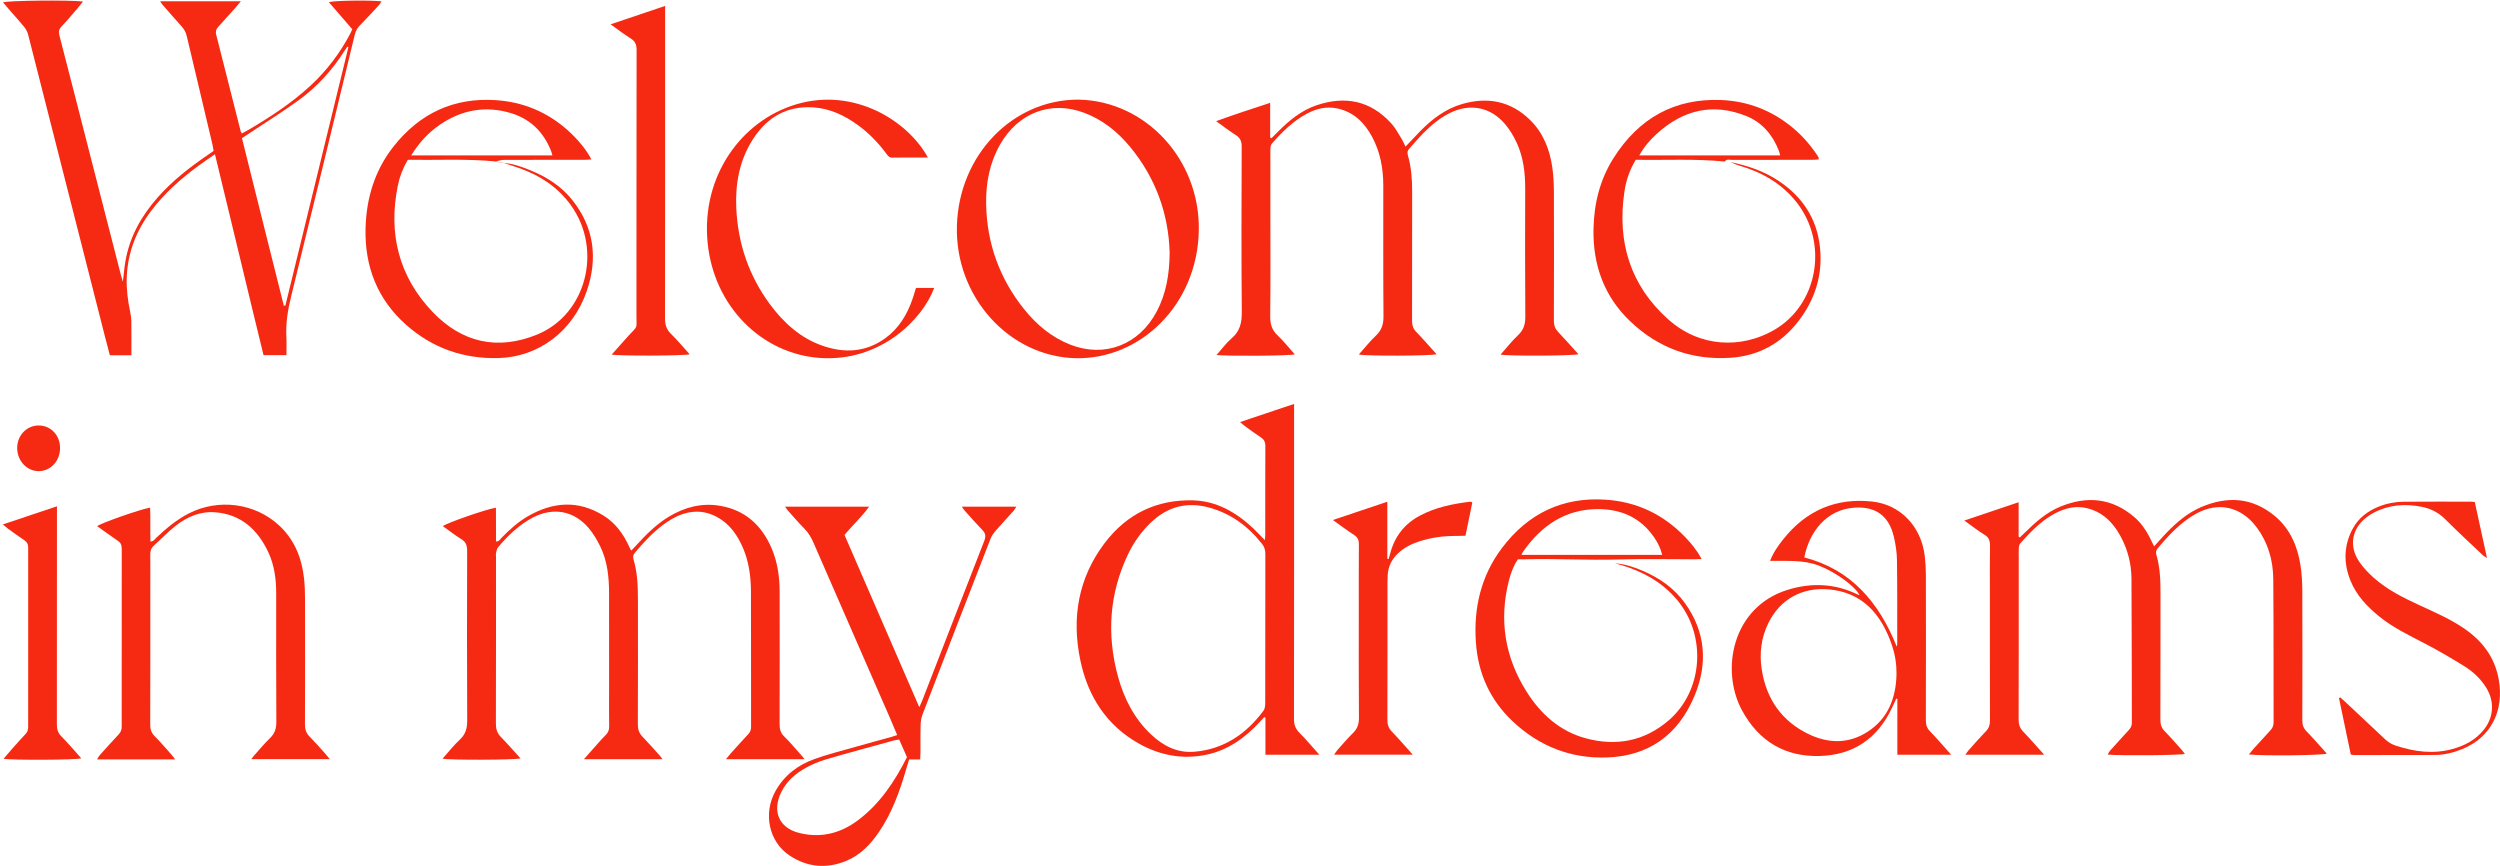 <svg xmlns="http://www.w3.org/2000/svg" width="840" height="291" viewBox="0 0 840 291" fill="none"><path d="M686.83 253.583C677.751 253.583 669.2 253.583 660.37 253.583C660.816 252.96 661.104 252.476 661.471 252.067C663.381 249.933 665.255 247.771 667.247 245.725C668.274 244.669 668.641 243.548 668.632 242.042C668.589 227.86 668.606 213.678 668.606 199.496C668.606 194.149 668.545 188.802 668.641 183.454C668.672 181.72 668.283 180.595 666.797 179.683C664.608 178.344 662.568 176.726 660.016 174.903C666.299 172.783 672.123 170.821 678.258 168.752C678.258 172.816 678.258 176.568 678.258 180.32C678.397 180.404 678.542 180.483 678.681 180.567C679.241 180.037 679.809 179.516 680.355 178.972C683.937 175.41 687.704 172.095 692.335 170.202C701.209 166.58 709.598 167.25 717.187 173.792C719.302 175.615 720.927 177.907 722.233 180.441C722.718 181.385 723.173 182.348 723.78 183.585C725.209 182.013 726.467 180.558 727.795 179.177C731.251 175.578 734.996 172.36 739.518 170.416C748.317 166.627 756.776 167.036 764.435 173.467C769.412 177.642 771.959 183.445 772.973 189.978C773.409 192.791 773.562 195.679 773.576 198.534C773.632 213.027 773.619 227.516 773.58 242.009C773.576 243.502 773.921 244.623 774.965 245.692C777.316 248.11 779.522 250.681 781.811 253.211C780.378 253.815 760.136 254.038 755.627 253.49C756.252 252.732 756.728 252.109 757.248 251.532C759.114 249.463 760.984 247.399 762.88 245.367C763.583 244.613 763.928 243.804 763.928 242.702C763.885 226.66 763.955 210.619 763.819 194.581C763.767 188.248 762.058 182.348 758.318 177.284C753.128 170.263 745.482 168.477 738.032 172.523C732.811 175.359 728.791 179.73 724.938 184.31C724.37 184.984 724.331 185.654 724.562 186.444C725.794 190.722 725.938 195.121 725.93 199.552C725.899 213.655 725.943 227.758 725.886 241.865C725.882 243.465 726.288 244.627 727.376 245.729C729.32 247.705 731.142 249.826 733.003 251.9C733.388 252.327 733.72 252.811 734.113 253.313C732.405 253.792 711.905 253.955 708.169 253.532C708.475 253.039 708.676 252.578 708.986 252.23C711.096 249.872 713.211 247.524 715.361 245.208C716.016 244.502 716.309 243.744 716.304 242.735C716.256 226.619 716.287 210.498 716.173 194.381C716.138 189.355 714.884 184.566 712.512 180.186C709.895 175.354 706.251 171.876 700.96 170.695C697.936 170.021 695.035 170.481 692.2 171.695C686.773 174.011 682.692 178.2 678.791 182.622C678.485 182.971 678.358 183.585 678.319 184.091C678.244 185.091 678.293 186.105 678.293 187.114C678.293 205.327 678.314 223.536 678.258 241.749C678.253 243.428 678.655 244.66 679.796 245.836C682.085 248.194 684.243 250.714 686.83 253.583Z" fill="#F62A13"></path><path d="M443.301 253.587C437.026 253.587 431.242 253.587 425.19 253.587C425.19 249.412 425.19 245.283 425.19 241.159C425.046 241.098 424.902 241.033 424.758 240.973C424.277 241.493 423.801 242.019 423.32 242.54C418.274 248.031 412.419 252.132 405.254 253.606C397.249 255.257 389.577 253.787 382.434 249.714C371.908 243.711 365.582 234.175 363.004 221.927C359.976 207.526 362.348 194.144 371.135 182.515C378.689 172.518 388.804 167.826 400.806 168.119C408.557 168.31 415.093 171.965 420.847 177.298C422.197 178.549 423.447 179.925 424.998 181.497C425.059 180.655 425.125 180.153 425.125 179.651C425.129 169.733 425.103 159.819 425.16 149.901C425.169 148.474 424.701 147.637 423.6 146.921C421.8 145.754 420.07 144.456 418.322 143.196C417.863 142.866 417.439 142.471 416.657 141.815C422.835 139.742 428.668 137.779 434.816 135.715C434.816 137.059 434.816 138.044 434.816 139.025C434.816 173.192 434.833 207.359 434.776 241.526C434.772 243.474 435.266 244.85 436.594 246.18C438.813 248.412 440.841 250.849 443.301 253.587ZM425.134 211.316C425.134 202.951 425.116 194.586 425.155 186.221C425.16 184.914 424.898 183.85 424.098 182.822C419.406 176.81 413.612 172.606 406.482 170.598C399.015 168.491 392.369 170.1 386.615 175.652C383.456 178.702 380.909 182.269 378.986 186.314C372.747 199.44 371.812 213.12 375.6 227.163C377.641 234.723 381.132 241.475 386.75 246.775C390.875 250.667 395.607 253.048 401.247 252.588C410.973 251.788 418.584 246.817 424.539 238.787C425.011 238.15 425.112 237.062 425.116 236.183C425.151 227.893 425.134 219.607 425.134 211.316Z" fill="#F62A13"></path><path d="M655.595 253.583C649.303 253.583 643.523 253.583 637.511 253.583C637.511 247.25 637.511 241.038 637.511 234.825C637.388 234.802 637.266 234.774 637.148 234.751C636.742 235.621 636.331 236.481 635.933 237.355C630.974 248.277 622.607 253.704 611.405 254.015C599.984 254.336 591.018 249.249 585.299 238.652C578.037 225.2 581.961 204.044 600.543 198.217C608.613 195.688 616.643 196.009 624.39 199.859C624.512 199.919 624.661 199.924 624.801 199.952C623.289 196.939 616.757 192.266 611.33 190.122C606.026 188.025 600.477 188.551 594.749 188.439C595.881 185.533 597.476 183.338 599.14 181.236C606.966 171.365 616.997 167.24 629.021 168.514C638.524 169.523 645.572 176.861 646.738 186.951C646.979 189.02 647.097 191.117 647.097 193.205C647.127 209.475 647.127 225.744 647.088 242.014C647.083 243.507 647.424 244.618 648.46 245.692C650.806 248.115 652.999 250.686 655.595 253.583ZM637.227 226.521C637.262 223.22 636.763 220.006 635.732 216.928C632.141 206.224 625.644 199.031 614.511 198.036C605.738 197.25 598.157 201.189 594.151 209.396C591.791 214.227 591.114 219.425 591.914 224.749C593.456 235.002 598.795 242.358 607.639 246.636C614.306 249.863 621.113 250.002 627.518 245.873C634.264 241.521 637.052 234.705 637.227 226.521ZM606.249 187.304C621.642 191.247 631.241 202.044 637.305 217.272C637.393 216.849 637.467 216.649 637.467 216.454C637.458 207.015 637.515 197.576 637.379 188.141C637.34 185.542 636.929 182.896 636.335 180.362C634.662 173.192 630.144 170.179 623.254 170.565C613.629 171.109 607.853 178.879 606.249 187.304Z" fill="#F62A13"></path><path d="M542.616 189.285C545.788 189.481 548.825 190.462 551.783 191.717C557.424 194.112 562.452 197.515 566.162 202.681C573.021 212.232 573.904 222.755 569.452 233.584C563.894 247.115 553.784 254.015 540.017 254.508C527.953 254.945 517.223 250.849 508.174 242.288C500.782 235.295 496.644 226.451 495.905 215.915C495.08 204.179 497.675 193.4 504.644 184.152C513.5 172.397 525.144 166.999 539.313 167.882C549.843 168.538 558.909 172.76 566.411 180.66C568.36 182.715 570.177 184.914 571.741 187.844C570.697 187.881 569.941 187.927 569.181 187.927C560.735 187.932 552.29 187.732 543.853 187.983C533.384 188.29 522.929 187.635 512.465 187.927C511.665 187.951 510.87 187.932 510.014 187.932C508.506 190.127 507.624 192.587 506.981 195.107C503.587 208.466 505.701 220.909 512.888 232.333C517.734 240.038 524.196 245.725 532.764 248.054C542.852 250.798 552.368 249.147 560.587 242.126C572.327 232.091 573.515 213.487 563.466 201.528C558.442 195.549 552.041 192.098 544.928 189.918C544.159 189.68 543.385 189.494 542.616 189.285ZM511.228 186.426C527.045 186.426 542.695 186.426 558.494 186.426C557.926 184.096 556.947 182.218 555.741 180.479C551.023 173.657 544.373 171.021 536.718 171.063C525.983 171.123 517.861 176.554 511.626 185.556C511.469 185.779 511.39 186.063 511.228 186.426Z" fill="#F62A13"></path><path d="M474.689 253.574C465.618 253.574 457.085 253.574 448.246 253.574C448.723 252.909 449.011 252.416 449.378 252.002C451.086 250.095 452.734 248.119 454.56 246.348C456.072 244.878 456.627 243.288 456.605 241.08C456.496 229.306 456.552 217.528 456.552 205.75C456.552 198.157 456.513 190.564 456.587 182.971C456.6 181.469 456.198 180.548 454.984 179.762C452.699 178.284 450.514 176.624 447.853 174.727C454.119 172.62 459.938 170.667 466.138 168.584C466.138 175.238 466.138 181.506 466.138 187.774C466.282 187.788 466.427 187.802 466.571 187.816C466.737 187.253 466.925 186.691 467.069 186.123C468.559 180.227 471.971 175.982 477.039 173.281C482.379 170.435 488.168 169.277 494.049 168.561C494.171 168.547 494.311 168.659 494.704 168.821C493.961 172.434 493.205 176.094 492.401 180.009C491.366 180.032 490.374 180.083 489.387 180.074C485.066 180.046 480.819 180.599 476.685 181.971C474.16 182.808 471.805 184.003 469.8 185.872C467.619 187.904 466.344 190.429 466.248 193.558C466.221 194.33 466.195 195.107 466.195 195.883C466.191 211.223 466.213 226.563 466.165 241.907C466.16 243.497 466.558 244.669 467.646 245.79C469.931 248.166 472.089 250.686 474.689 253.574Z" fill="#F62A13"></path><path d="M789.868 253.541C788.549 247.227 787.229 240.917 785.91 234.602C786.036 234.495 786.163 234.393 786.285 234.286C786.906 234.839 787.531 235.384 788.138 235.951C792.56 240.094 796.99 244.232 801.394 248.394C802.447 249.389 803.605 250.086 804.959 250.528C811.255 252.597 817.608 253.457 824.092 251.653C828.107 250.537 831.734 248.673 834.512 245.255C837.903 241.089 838.239 235.709 835.391 231.101C833.512 228.055 830.969 225.703 828.081 223.894C823.825 221.225 819.478 218.709 815.048 216.38C809.634 213.534 804.09 210.967 799.266 207.006C795.303 203.755 791.782 200.082 789.763 195.098C787.378 189.192 787.483 183.329 790.493 177.689C792.485 173.955 795.631 171.653 799.358 170.179C802.049 169.114 804.85 168.608 807.699 168.584C815.271 168.524 822.838 168.556 830.41 168.556C830.694 168.556 830.982 168.621 831.528 168.687C832.856 174.782 834.198 180.925 835.627 187.486C834.958 187.053 834.6 186.891 834.32 186.63C830.086 182.613 825.787 178.665 821.663 174.522C819.395 172.244 816.8 170.923 813.816 170.314C808.236 169.17 802.805 169.542 797.628 172.23C796.653 172.737 795.701 173.336 794.845 174.043C790.126 177.926 789.226 183.636 792.73 188.778C794.119 190.815 795.884 192.638 797.711 194.251C802.233 198.241 807.533 200.849 812.876 203.323C818.01 205.699 823.214 207.926 827.95 211.172C833.874 215.231 838.134 220.551 839.546 228.125C841.534 238.81 836.911 247.803 827.347 251.681C824.406 252.871 821.361 253.653 818.198 253.667C809.171 253.708 800.144 253.704 791.118 253.704C790.773 253.699 790.419 253.611 789.868 253.541Z" fill="#F62A13"></path><path d="M44.148 119.375C41.596 119.375 39.359 119.375 36.913 119.375C36.371 117.311 35.82 115.246 35.292 113.177C26.684 79.327 18.086 45.471 9.452 11.63C9.217 10.7 8.71 9.775 8.12 9.035C6.656 7.213 5.066 5.502 3.532 3.739C2.698 2.777 1.876 1.8 1.016 0.796C2.457 0.168 23.692 -0.05 27.89 0.517C27.187 1.396 26.628 2.14 26.02 2.842C24.247 4.892 22.508 6.985 20.646 8.942C19.729 9.905 19.668 10.779 19.995 12.039C23.403 25.17 26.75 38.32 30.119 51.465C33.601 65.056 37.087 78.648 40.578 92.239C40.745 92.885 40.959 93.518 41.295 94.657C41.605 92.044 41.767 89.975 42.112 87.938C43.545 79.499 47.543 72.501 52.978 66.34C57.95 60.704 63.761 56.189 69.848 52.041C70.455 51.628 71.053 51.205 71.77 50.707C71.63 49.917 71.534 49.163 71.359 48.433C68.498 36.348 65.614 24.268 62.765 12.179C62.451 10.849 61.852 9.784 60.969 8.808C58.798 6.408 56.679 3.958 54.547 1.517C54.319 1.256 54.149 0.94 53.8 0.424C62.892 0.424 71.704 0.424 80.924 0.424C80.176 1.326 79.687 1.954 79.163 2.544C77.21 4.734 75.257 6.929 73.273 9.091C72.596 9.826 72.369 10.565 72.631 11.598C75.392 22.431 78.123 33.275 80.867 44.114C80.919 44.323 81.072 44.499 81.26 44.844C82.033 44.42 82.802 44.035 83.545 43.597C90.876 39.269 98.007 34.628 104.364 28.746C109.856 23.664 114.356 17.721 117.869 10.942C118.04 10.612 118.171 10.254 118.359 9.821C115.741 6.794 113.146 3.795 110.498 0.731C112.167 0.178 123.868 0.005 128.18 0.443C127.862 0.935 127.652 1.386 127.333 1.726C125.188 4.042 123.038 6.362 120.84 8.626C119.971 9.524 119.477 10.537 119.171 11.788C112.076 41.1 104.985 70.413 97.797 99.698C96.701 104.161 95.988 108.602 96.224 113.214C96.329 115.2 96.242 117.199 96.242 119.324C93.62 119.324 91.243 119.324 88.543 119.324C83.069 97.01 77.782 74.542 72.224 51.823C70.201 53.236 68.371 54.459 66.593 55.766C60.703 60.104 55.228 64.94 50.732 70.934C45.773 77.541 42.824 84.967 42.58 93.504C42.47 97.326 42.955 101.069 43.742 104.784C43.965 105.831 44.117 106.914 44.131 107.979C44.174 111.694 44.148 115.405 44.148 119.375ZM117.065 15.852C116.947 15.792 116.829 15.731 116.711 15.675C116.458 16.043 116.191 16.401 115.951 16.777C111.739 23.492 106.527 29.216 100.27 33.735C94.739 37.734 88.954 41.333 83.283 45.109C82.623 45.546 81.963 45.983 81.299 46.42C86.031 65.331 90.645 84.046 95.372 102.729C95.543 102.72 95.713 102.711 95.883 102.697C102.944 73.751 110.005 44.802 117.065 15.852Z" fill="#F62A13"></path><path d="M408.752 119.279C410.604 117.201 412.028 115.206 413.811 113.695C416.59 111.342 417.276 108.506 417.241 104.818C417.075 86.303 417.136 67.787 417.206 49.272C417.215 47.402 416.669 46.3 415.196 45.37C413.081 44.031 411.085 42.474 408.62 40.711C414.785 38.447 420.631 36.587 426.774 34.555C426.774 38.624 426.774 42.422 426.774 46.226C426.923 46.3 427.072 46.37 427.22 46.445C427.932 45.728 428.64 45.012 429.352 44.296C433.136 40.483 437.239 37.117 442.259 35.406C451.771 32.16 460.391 33.639 467.526 41.525C468.867 43.008 469.837 44.882 470.925 46.612C471.401 47.365 471.742 48.216 472.258 49.258C473.975 47.449 475.534 45.766 477.138 44.124C481.232 39.944 485.793 36.517 491.347 34.927C499.792 32.514 507.547 33.881 514.119 40.321C518.523 44.64 520.751 50.248 521.607 56.46C521.974 59.129 522.101 61.859 522.11 64.56C522.158 78.97 522.154 93.38 522.101 107.79C522.097 109.31 522.507 110.431 523.491 111.481C525.793 113.932 528.026 116.452 530.355 119.014C528.646 119.577 506.787 119.679 504.188 119.144C506.202 116.88 507.997 114.56 510.086 112.602C511.947 110.854 512.528 108.947 512.506 106.339C512.389 92.008 512.428 77.673 512.463 63.342C512.476 58.009 511.847 52.801 509.623 47.988C508.609 45.789 507.325 43.641 505.8 41.818C500.889 35.941 493.929 34.597 487.117 37.986C483.783 39.647 480.922 42.041 478.27 44.71C476.635 46.361 475.159 48.184 473.564 49.885C472.922 50.569 472.769 51.201 473.044 52.159C474.163 56.042 474.486 60.041 474.482 64.091C474.464 78.654 474.49 93.222 474.451 107.785C474.447 109.277 474.787 110.403 475.823 111.477C478.156 113.89 480.362 116.447 482.678 119.014C480.97 119.6 458.962 119.679 456.563 119.112C458.53 116.912 460.295 114.662 462.331 112.742C464.227 110.947 464.874 108.98 464.852 106.274C464.725 91.631 464.799 76.989 464.786 62.347C464.782 56.604 463.764 51.099 461.072 46.054C458.442 41.125 454.763 37.61 449.372 36.447C445.697 35.652 442.276 36.489 439.021 38.242C434.538 40.656 430.908 44.222 427.5 48.077C426.809 48.858 426.849 49.741 426.849 50.667C426.849 58.027 426.849 65.388 426.849 72.749C426.849 83.903 426.927 95.063 426.792 106.218C426.761 108.901 427.36 110.9 429.274 112.7C431.318 114.625 433.088 116.88 435.045 119.061C433.271 119.558 413.156 119.73 408.752 119.279Z" fill="#F62A13"></path><path d="M362.251 33.472C384.883 33.816 403.164 53.535 402.805 77.278C402.421 102.517 382.96 120.972 361.184 120.349C339.041 119.712 320.844 99.727 321.521 75.873C322.198 52.034 340.252 33.481 362.251 33.472ZM393.001 84.912C392.647 71.721 388.221 59.697 379.767 49.416C375.445 44.161 370.277 40.07 363.981 37.787C352.931 33.783 342.104 37.931 336.04 48.546C332.488 54.758 331.194 61.645 331.347 68.792C331.631 82.048 335.987 93.738 344.044 103.823C348.3 109.147 353.381 113.355 359.616 115.801C371.155 120.33 382.751 115.88 388.684 104.618C391.826 98.657 392.94 92.162 393.001 84.912Z" fill="#F62A13"></path><path d="M579.53 54.284C569.585 53.284 559.624 53.861 549.614 53.684C547.613 56.986 546.381 60.543 545.822 64.277C543.239 81.467 547.927 96.035 560.489 107.273C571.268 116.917 585.162 117.071 595.87 111.012C610.852 102.535 614.536 81.676 603.578 67.876C598.457 61.431 591.75 57.785 584.231 55.591C583.278 55.312 582.378 54.851 581.452 54.47C587.202 55.642 592.72 57.497 597.714 60.845C605.544 66.095 610.546 73.39 611.538 83.336C612.46 92.594 609.751 100.782 604.268 107.92C598.365 115.597 590.571 119.633 581.365 120.218C568.585 121.032 557.181 117.033 547.635 107.85C539.093 99.638 535.183 89.213 535.414 76.984C535.576 68.42 537.573 60.399 542.051 53.27C550.671 39.54 562.848 32.969 578.368 33.611C587.276 33.978 595.302 37.066 602.359 42.915C605.539 45.552 608.253 48.663 610.586 52.154C610.756 52.406 610.927 52.661 611.058 52.936C611.114 53.052 611.066 53.224 611.066 53.591C610.311 53.629 609.542 53.694 608.773 53.694C599.82 53.703 590.868 53.689 581.911 53.717C581.107 53.721 580.159 53.331 579.53 54.284ZM550.798 52.22C566.767 52.22 582.361 52.22 598.134 52.22C597.972 51.611 597.898 51.164 597.74 50.755C595.626 45.254 592.026 41.125 586.848 39.028C575.702 34.513 565.575 36.806 556.6 45.031C554.42 47.03 552.441 49.276 550.798 52.22Z" fill="#F62A13"></path><path d="M169.028 54.754C172.335 54.94 175.433 56.06 178.474 57.325C183.756 59.52 188.576 62.547 192.281 67.197C199.582 76.362 200.98 86.726 197.135 97.853C192.46 111.389 180.882 120.014 167.333 120.316C155.768 120.572 145.356 117.038 136.434 109.119C126.931 100.685 122.479 89.72 122.828 76.608C123.104 66.402 126.009 57.097 132.231 49.216C141.113 37.963 152.543 32.793 166.341 33.634C175.564 34.197 183.778 37.517 190.874 43.873C194.164 46.821 197.196 50.532 198.712 53.587C197.834 53.629 197.082 53.694 196.335 53.694C187.313 53.703 178.286 53.68 169.264 53.726C168.29 53.731 167.32 54.098 166.345 54.298L166.424 54.233C156.624 53.294 146.806 53.847 137.019 53.694C135.377 56.479 134.284 59.348 133.668 62.375C130.343 78.714 134.162 93.045 145.273 104.735C155.269 115.257 167.328 117.777 180.488 112.402C196.991 105.66 202.575 83.955 191.848 69.001C187.453 62.877 181.567 59.064 174.821 56.614C172.917 55.921 170.977 55.33 169.054 54.689L169.028 54.754ZM138.164 52.21C154.164 52.21 169.81 52.21 185.613 52.21C185.46 51.666 185.382 51.299 185.251 50.959C182.721 44.375 178.203 40.019 171.833 38.056C163.252 35.415 155.13 36.838 147.654 42.009C143.914 44.594 140.821 47.937 138.164 52.21Z" fill="#F62A13"></path><path d="M223.485 1.988C223.485 3.397 223.485 4.382 223.485 5.368C223.485 39.209 223.503 73.051 223.442 106.892C223.437 109.078 223.935 110.696 225.46 112.193C227.632 114.323 229.598 116.689 231.73 119.042C229.877 119.572 207.892 119.637 205.532 119.135C207.45 116.982 209.268 114.922 211.107 112.881C214.432 109.198 213.843 110.956 213.847 105.632C213.869 76.05 213.843 46.468 213.895 16.886C213.899 15.063 213.476 13.882 211.946 12.938C209.77 11.599 207.739 10.004 205.161 8.172C211.479 6.042 217.251 4.094 223.485 1.988Z" fill="#F62A13"></path><path d="M311.778 52.936C307.579 52.936 303.651 52.913 299.728 52.954C298.762 52.964 298.316 52.331 297.818 51.657C295.061 47.914 291.867 44.65 288.171 41.976C283.649 38.707 278.764 36.434 273.224 36.075C264.525 35.508 257.805 39.265 252.964 46.821C248.477 53.805 247 61.733 247.394 70.033C247.957 81.881 251.645 92.594 258.509 101.973C263.293 108.51 269.095 113.723 276.65 116.266C283.867 118.698 290.884 118.354 297.346 113.723C301.921 110.445 304.809 105.776 306.653 100.322C307.042 99.169 307.387 97.992 307.78 96.737C309.855 96.737 311.856 96.737 313.888 96.737C310.048 107.259 295.808 121.674 275.531 120.274C256.04 118.931 239.791 103.033 237.742 81.393C235.636 59.185 249.071 40.53 267.57 35.043C286.991 29.273 305.062 40.586 311.778 52.936Z" fill="#F62A13"></path><path d="M166.341 54.298C167.237 54.452 168.132 54.6 169.024 54.754L169.041 54.693C168.167 54.54 167.289 54.386 166.415 54.238L166.341 54.298Z" fill="#F62A13"></path><path d="M270.36 255.096C261.368 255.096 252.831 255.096 243.909 255.096C244.595 254.263 245.036 253.696 245.512 253.161C247.479 250.98 249.432 248.79 251.437 246.651C252.106 245.935 252.359 245.182 252.359 244.182C252.337 229.075 252.372 213.963 252.32 198.856C252.302 193.792 251.656 188.808 249.654 184.139C247.767 179.736 245.132 176.03 240.986 173.747C237.311 171.724 233.51 171.404 229.561 172.673C226.948 173.51 224.628 174.937 222.43 176.621C219.044 179.22 216.156 182.382 213.364 185.66C212.757 186.371 212.591 187.069 212.866 187.985C214.164 192.323 214.338 196.815 214.343 201.316C214.36 215.34 214.378 229.363 214.317 243.387C214.308 245.075 214.732 246.326 215.85 247.493C217.882 249.604 219.813 251.817 221.779 253.998C222.015 254.259 222.212 254.561 222.614 255.091C213.727 255.091 205.146 255.091 196.189 255.091C197.906 253.157 199.378 251.487 200.864 249.827C201.716 248.874 202.542 247.884 203.472 247.019C204.377 246.177 204.696 245.224 204.674 243.959C204.613 239.932 204.652 235.901 204.652 231.874C204.652 221.026 204.665 210.178 204.648 199.33C204.639 193.941 204.101 188.613 201.755 183.749C200.637 181.433 199.287 179.146 197.639 177.244C192.711 171.566 185.786 170.371 179.066 173.882C174.491 176.272 170.756 179.843 167.387 183.856C166.99 184.325 166.837 185.069 166.679 185.711C166.575 186.148 166.653 186.636 166.653 187.101C166.653 205.775 166.675 224.449 166.618 243.122C166.614 244.968 167.042 246.345 168.3 247.628C170.542 249.916 172.648 252.357 174.885 254.821C173.037 255.365 151.025 255.43 148.7 254.905C150.675 252.701 152.427 250.432 154.481 248.535C156.429 246.735 156.993 244.731 156.98 242.048C156.879 223.068 156.906 204.082 156.962 185.097C156.967 183.279 156.543 182.089 155.005 181.15C152.873 179.843 150.889 178.271 148.796 176.783C150.116 175.709 163.184 171.162 166.631 170.576C166.636 172.515 166.644 174.417 166.649 176.314C166.653 178.164 166.649 180.015 166.649 181.931C167.706 182.01 168.038 181.201 168.519 180.708C171.206 177.96 174.033 175.398 177.314 173.496C185.773 168.59 194.323 167.953 202.852 173.282C206.732 175.705 209.423 179.332 211.372 183.605C211.529 183.953 211.691 184.298 211.861 184.637C211.892 184.702 211.966 184.744 212.171 184.953C212.656 184.437 213.163 183.916 213.652 183.377C216.999 179.69 220.481 176.179 224.711 173.626C230.063 170.395 235.756 168.907 241.908 169.944C250.122 171.329 255.824 176.235 259.249 184.2C261.25 188.859 261.954 193.83 261.962 198.907C261.989 213.708 261.993 228.508 261.945 243.304C261.941 244.954 262.251 246.233 263.452 247.405C265.274 249.176 266.917 251.162 268.625 253.068C269.128 253.603 269.591 254.179 270.36 255.096Z" fill="#F62A13"></path><path d="M58.866 255.156C49.874 255.156 41.376 255.156 32.585 255.156C32.974 254.551 33.188 254.1 33.498 253.756C35.608 251.404 37.719 249.046 39.882 246.749C40.611 245.977 40.891 245.168 40.891 244.085C40.869 224.17 40.865 204.254 40.9 184.335C40.9 183.102 40.55 182.349 39.571 181.689C37.238 180.127 34.979 178.443 32.651 176.783C33.861 175.77 47.086 171.143 50.429 170.557C50.625 174.333 50.416 178.095 50.551 181.931C51.547 181.982 51.989 181.191 52.535 180.671C55.864 177.523 59.346 174.621 63.388 172.538C73.341 167.405 85.714 168.99 93.889 176.639C98.879 181.308 101.386 187.399 102.155 194.322C102.413 196.624 102.483 198.958 102.487 201.279C102.518 215.307 102.527 229.331 102.466 243.359C102.457 245.043 102.854 246.312 103.995 247.465C105.681 249.172 107.272 250.99 108.888 252.775C109.478 253.426 110.02 254.124 110.811 255.072C101.889 255.072 93.308 255.072 84.43 255.072C84.805 254.575 84.993 254.282 85.225 254.026C87.038 252.013 88.764 249.892 90.699 248.028C92.281 246.503 92.867 244.861 92.849 242.574C92.753 228.159 92.801 213.745 92.801 199.33C92.801 194.634 92.202 190.035 90.254 185.776C86.614 177.83 80.895 172.826 72.375 172.134C67.35 171.724 62.894 173.603 58.944 176.723C56.384 178.746 54.103 181.168 51.656 183.363C50.726 184.195 50.468 185.186 50.49 186.427C50.542 189.835 50.507 193.248 50.507 196.657C50.507 212.234 50.525 227.81 50.477 243.387C50.472 244.968 50.796 246.168 51.906 247.284C53.81 249.195 55.571 251.269 57.376 253.287C57.813 253.775 58.197 254.31 58.866 255.156Z" fill="#F62A13"></path><path d="M309.184 255.189C307.896 255.189 306.755 255.189 305.462 255.189C305.095 256.388 304.754 257.462 304.44 258.55C302.299 265.985 299.668 273.183 295.343 279.544C292.477 283.762 289.047 287.309 284.42 289.225C277.836 291.95 271.369 291.462 265.357 287.5C258.31 282.855 256.322 273.258 260.621 265.683C263.666 260.317 268.258 256.969 273.698 255.026C278.172 253.426 282.786 252.273 287.352 250.971C291.358 249.827 295.378 248.753 299.389 247.642C300.014 247.47 300.63 247.237 301.442 246.968C300.665 245.117 299.952 243.359 299.192 241.62C291.598 224.202 283.996 206.793 276.398 189.38C275.389 187.064 274.349 184.758 273.366 182.428C272.579 180.578 271.588 178.932 270.168 177.513C268.263 175.607 266.506 173.524 264.697 171.506C264.418 171.194 264.199 170.822 263.776 170.236C273.27 170.236 282.471 170.236 292.022 170.236C289.501 173.728 286.473 176.463 283.751 179.727C292.079 198.912 300.394 218.074 308.879 237.617C309.324 236.622 309.639 235.994 309.892 235.338C316.831 217.451 323.747 199.549 330.733 181.68C331.341 180.127 331.109 179.141 330.021 178.025C327.981 175.928 326.05 173.705 324.088 171.524C323.808 171.213 323.59 170.836 323.166 170.241C329.379 170.241 335.303 170.241 341.451 170.241C341.176 170.706 340.992 171.162 340.691 171.501C338.685 173.747 336.623 175.937 334.648 178.216C333.923 179.052 333.215 180.001 332.813 181.038C325.158 200.707 317.538 220.389 309.958 240.091C309.534 241.197 309.355 242.471 309.32 243.676C309.233 246.693 309.298 249.72 309.285 252.743C309.281 253.501 309.224 254.254 309.184 255.189ZM302.124 248.484C301.359 248.618 300.783 248.67 300.232 248.823C292.63 250.92 285.019 252.961 277.447 255.179C275.153 255.849 272.89 256.821 270.775 257.983C267.376 259.852 264.409 262.359 262.557 266.055C259.358 272.439 261.67 278.056 268.25 279.795C275.555 281.725 282.266 280.135 288.348 275.555C295.588 270.101 300.59 262.661 304.741 254.412C303.885 252.473 303.055 250.585 302.124 248.484Z" fill="#F62A13"></path><path d="M0.943 176.216C7.117 174.142 12.963 172.18 19.137 170.106C19.137 171.376 19.137 172.282 19.137 173.184C19.137 196.578 19.15 219.971 19.106 243.364C19.102 245.029 19.469 246.256 20.64 247.442C22.947 249.776 25.074 252.306 27.311 254.798C25.73 255.347 4.032 255.477 1.192 254.937C2.298 253.659 3.29 252.478 4.308 251.334C5.71 249.762 7.104 248.181 8.559 246.661C9.24 245.949 9.468 245.177 9.463 244.187C9.446 224.123 9.441 204.064 9.468 184C9.468 182.861 9.122 182.149 8.218 181.549C6.366 180.327 4.57 178.997 2.765 177.695C2.241 177.309 1.756 176.872 0.943 176.216Z" fill="#F62A13"></path><path d="M12.911 142.961C17.022 142.923 20.155 146.174 20.181 150.498C20.207 154.818 17.105 158.226 13.081 158.305C9.144 158.379 5.85 154.943 5.771 150.675C5.693 146.429 8.873 142.993 12.911 142.961Z" fill="#F62A13"></path></svg>